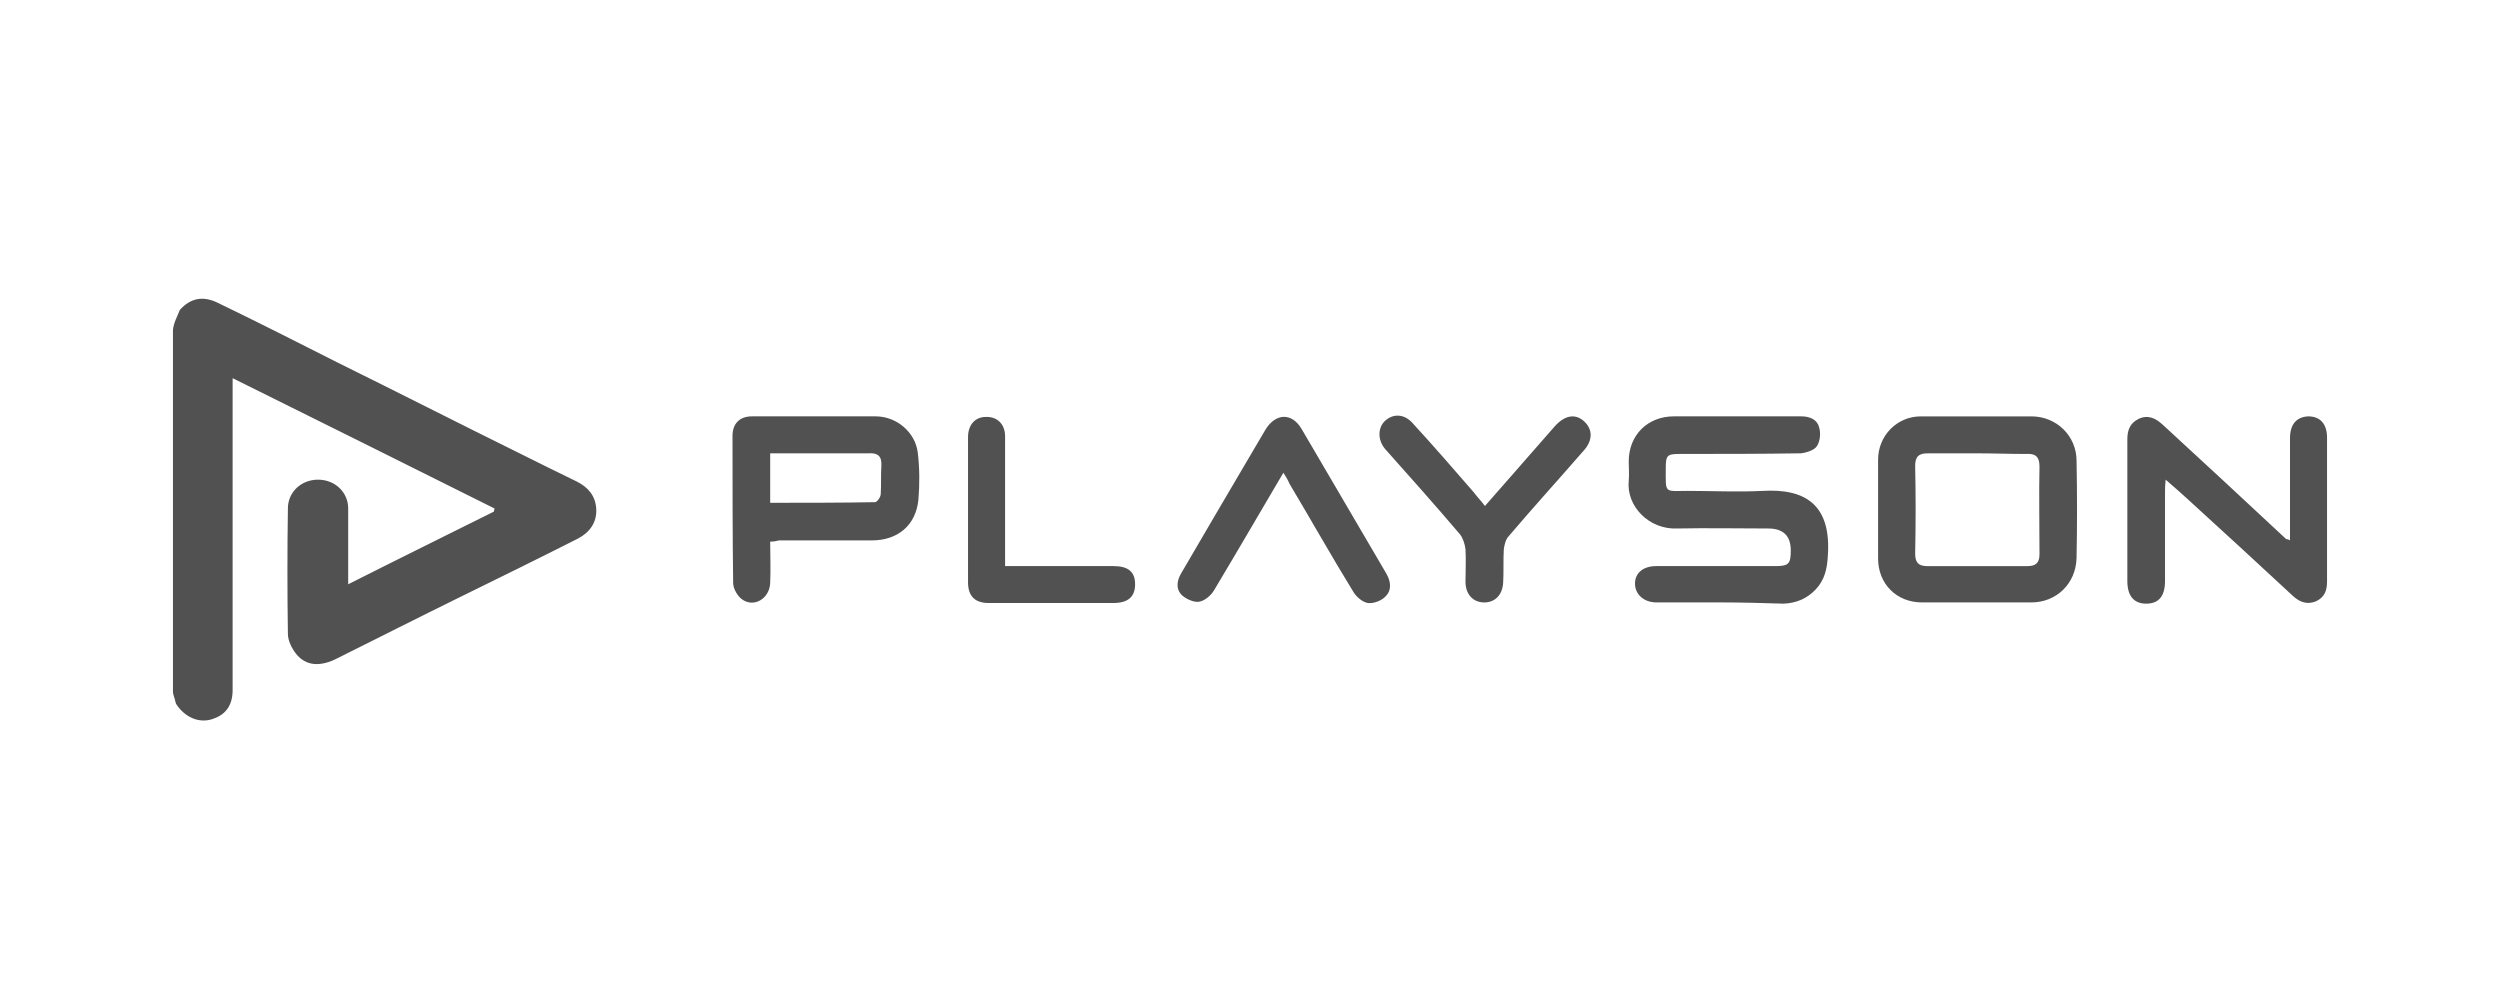 <svg width="159" height="64" viewBox="0 0 159 64" fill="none" xmlns="http://www.w3.org/2000/svg">
<path d="M11.44 19.709C12.118 18.952 12.917 18.793 13.876 19.271C16.432 20.506 18.949 21.781 21.465 23.055C25.339 24.968 29.174 26.92 33.049 28.833C34.247 29.43 35.446 30.028 36.684 30.626C37.402 30.984 37.882 31.542 37.922 32.379C37.962 33.215 37.522 33.852 36.763 34.251C34.246 35.526 31.73 36.761 29.214 37.996C26.618 39.271 24.021 40.586 21.465 41.861C20.387 42.419 19.468 42.379 18.829 41.582C18.55 41.223 18.31 40.745 18.31 40.307C18.27 37.638 18.27 35.008 18.31 32.339C18.31 31.303 19.149 30.507 20.227 30.507C21.306 30.507 22.144 31.303 22.145 32.339V37.16C25.3 35.566 28.376 34.052 31.411 32.538C31.411 32.458 31.451 32.418 31.451 32.339C25.939 29.59 20.427 26.84 14.795 24.052V43.893C14.795 44.809 14.395 45.407 13.637 45.685C12.878 46.004 12.039 45.765 11.44 45.088C11.36 45.008 11.28 44.889 11.2 44.769C11.2 44.73 11.16 44.69 11.16 44.65C11.16 38.475 11.16 32.299 11.2 26.124C11.2 23.972 10.92 21.82 11.44 19.709ZM11.44 19.706C10.92 21.817 11.2 23.969 11.2 26.12C11.16 32.295 11.16 38.471 11.16 44.646C11.12 44.407 11 44.208 11 43.969V20.981C11.04 20.543 11.28 20.104 11.44 19.706ZM114.571 26.48C115.09 26.48 115.57 26.68 115.689 27.158C115.809 27.517 115.769 28.035 115.569 28.353C115.409 28.632 114.891 28.791 114.531 28.831C111.975 28.871 109.419 28.871 106.862 28.871C106.024 28.871 105.943 28.951 105.943 29.787C105.943 31.42 105.824 31.221 107.342 31.221C108.939 31.221 110.537 31.301 112.095 31.221C114.771 31.062 116.489 32.058 116.249 35.365C116.209 36.162 116.049 36.879 115.49 37.476C114.931 38.074 114.252 38.353 113.453 38.393C112.135 38.353 110.777 38.313 109.419 38.313H105.345C104.546 38.313 103.986 37.795 103.986 37.118C103.986 36.441 104.506 36.003 105.345 36.003H112.934C113.772 36.003 113.893 35.843 113.893 35.007C113.893 34.077 113.413 33.612 112.454 33.612C110.537 33.612 108.58 33.572 106.663 33.612C104.906 33.692 103.427 32.217 103.587 30.584C103.627 30.185 103.587 29.787 103.587 29.348C103.587 27.675 104.786 26.48 106.463 26.48H114.571ZM146.802 26.48C147.561 26.48 148 26.958 148 27.835V36.959C148 37.516 147.88 37.954 147.321 38.233C146.762 38.472 146.283 38.313 145.844 37.915C143.607 35.843 141.41 33.811 139.173 31.779C138.734 31.381 138.294 30.983 137.735 30.505C137.695 30.863 137.695 31.063 137.695 31.302V36.959C137.695 37.915 137.296 38.393 136.497 38.393C135.698 38.393 135.299 37.875 135.299 36.959V27.955C135.299 27.357 135.458 26.918 136.018 26.639C136.617 26.361 137.096 26.6 137.535 26.998C140.171 29.428 142.808 31.858 145.404 34.289C145.444 34.289 145.524 34.289 145.644 34.369V27.875C145.644 26.998 146.043 26.52 146.802 26.48ZM80.464 27.358C81.103 26.283 82.141 26.203 82.78 27.279C84.578 30.347 86.375 33.415 88.172 36.482C88.451 36.96 88.532 37.518 88.133 37.917C87.893 38.196 87.373 38.394 87.014 38.354C86.694 38.314 86.295 37.996 86.096 37.678C84.698 35.407 83.379 33.056 82.022 30.785C81.902 30.506 81.782 30.306 81.622 30.067C80.144 32.577 78.706 35.048 77.228 37.518C77.029 37.877 76.589 38.235 76.23 38.275C75.91 38.315 75.391 38.076 75.151 37.837C74.792 37.478 74.832 36.96 75.111 36.482C75.87 35.207 76.589 33.932 77.348 32.657C78.386 30.904 79.425 29.111 80.464 27.358ZM62.685 26.519C63.404 26.48 63.924 26.958 63.924 27.755V36.002H70.794C71.752 36.002 72.192 36.361 72.192 37.157C72.192 37.954 71.753 38.352 70.794 38.352H62.886C62.007 38.352 61.567 37.914 61.567 37.038V27.795C61.567 27.038 62.007 26.519 62.685 26.519ZM55.694 26.48C57.012 26.48 58.211 27.476 58.371 28.791C58.491 29.787 58.491 30.823 58.411 31.779C58.251 33.413 57.093 34.369 55.455 34.369H49.544C49.384 34.409 49.224 34.449 48.984 34.449C48.984 35.365 49.024 36.241 48.984 37.078C48.944 38.074 47.946 38.671 47.188 38.114C46.908 37.915 46.628 37.437 46.628 37.078C46.588 33.97 46.588 30.823 46.588 27.716C46.588 26.919 47.067 26.48 47.826 26.48H55.694ZM88.093 26.762C88.612 26.283 89.331 26.323 89.851 26.921C91.169 28.355 92.447 29.829 93.725 31.303C93.964 31.622 94.204 31.862 94.443 32.18C95.961 30.467 97.399 28.793 98.877 27.12C99.516 26.403 100.196 26.284 100.755 26.802C101.314 27.319 101.314 28.037 100.675 28.714C99.117 30.506 97.52 32.26 95.962 34.093C95.762 34.292 95.681 34.651 95.642 34.929C95.602 35.647 95.641 36.324 95.602 37.041C95.562 37.838 95.082 38.315 94.403 38.315C93.685 38.315 93.205 37.797 93.205 37.001C93.205 36.324 93.245 35.647 93.205 34.929C93.165 34.611 93.045 34.212 92.846 33.972C91.288 32.14 89.69 30.347 88.093 28.555C87.614 27.997 87.614 27.2 88.093 26.762ZM129.193 26.481C130.791 26.481 132.069 27.717 132.069 29.31C132.109 31.382 132.109 33.414 132.069 35.485C132.029 37.118 130.791 38.314 129.193 38.314H122.243C120.606 38.314 119.447 37.119 119.447 35.525V29.23C119.447 27.716 120.645 26.481 122.163 26.481H129.193ZM122.603 28.832C122.043 28.832 121.804 29.031 121.804 29.629C121.844 31.501 121.844 33.334 121.804 35.207C121.804 35.764 122.004 36.004 122.562 36.004H128.953C129.472 36.004 129.712 35.804 129.712 35.247C129.712 33.374 129.672 31.501 129.712 29.669C129.712 29.031 129.433 28.832 128.874 28.872C127.796 28.872 126.796 28.832 125.758 28.832H122.603ZM55.216 28.831H48.984V31.978C51.221 31.978 53.458 31.978 55.654 31.938C55.774 31.938 56.015 31.62 56.015 31.421C56.055 30.823 56.014 30.225 56.054 29.628C56.094 28.991 55.815 28.791 55.216 28.831Z" fill="#515151"/>
</svg>
